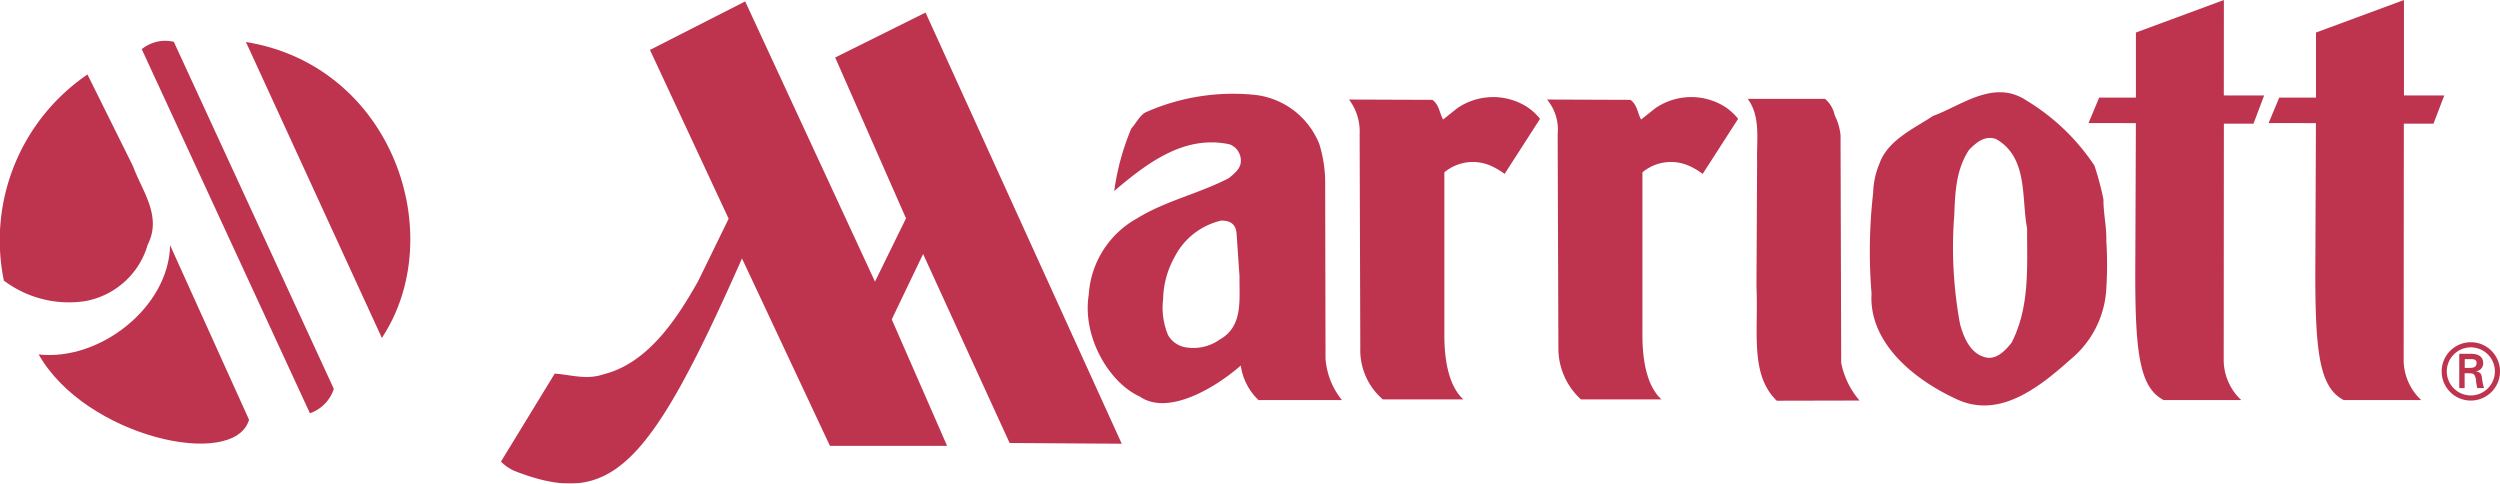 <svg xmlns="http://www.w3.org/2000/svg" width="224.518" height="43.428" viewBox="0 0 224.518 43.428">
  <g id="Group_26" data-name="Group 26" opacity="0.8" style="isolation: isolate">
    <g id="Group_24" data-name="Group 24" transform="translate(0 0)">
      <path id="Path_114" data-name="Path 114" d="M683.929,252.052c-2.239-1.172-2.588-4.484-2.538-12.532l.05-12.337-4.25-.007.955-2.286h3.3v-5.842l7.9-2.921,0,8.569,3.62.005L692,227.232l-2.664,0-.015,21.353a4.966,4.966,0,0,0,1.576,3.471Z" transform="translate(-473.454 -216.126)" fill="#ae0022"/>
      <path id="Path_115" data-name="Path 115" d="M56.7,245.131c.8,2.2,2.621,4.47,1.327,7.018a7.172,7.172,0,0,1-5.657,5.1A9.731,9.731,0,0,1,45.1,255.4a18.013,18.013,0,0,1,7.508-18.51Z" transform="translate(-44.753 -230.2)" fill="#ae0022"/>
    </g>
    <g id="Group_25" data-name="Group 25" transform="translate(3.475 0)">
      <path id="Path_116" data-name="Path 116" d="M74.434,300.162c-1.345,4.522-14.7,1.553-18.893-5.867,5.5.611,11.7-4.26,11.8-9.812Z" transform="translate(-55.541 -262.462)" fill="#ae0022"/>
      <path id="Path_117" data-name="Path 117" d="M99.375,260.981a3.446,3.446,0,0,0,2.146-2.19l-14.37-31.168a3.324,3.324,0,0,0-2.88.662Z" transform="translate(-75.016 -223.867)" fill="#ae0022"/>
      <path id="Path_118" data-name="Path 118" d="M125.524,254.413c6.111-9.254.961-24.444-12.206-26.576Z" transform="translate(-94.705 -224.064)" fill="#ae0022"/>
      <path id="Path_119" data-name="Path 119" d="M485.771,244.207a5.7,5.7,0,0,1,5.64-.462,4.881,4.881,0,0,1,1.795,1.417l-3.185,4.946a6.117,6.117,0,0,0-1.214-.723,4,4,0,0,0-4.194.578V264.4c-.021,2.495.412,4.772,1.708,5.958h-7.231a6.208,6.208,0,0,1-2.026-4.628L477,246.537a4.213,4.213,0,0,0-.955-3.109l7.493.028c.606.434.636,1.188.953,1.767Z" transform="translate(-340.585 -234.489)" fill="#ae0022"/>
      <path id="Path_120" data-name="Path 120" d="M532.82,249.275c-.058-1.823.347-4.006-.846-5.582h6.949a2.652,2.652,0,0,1,.868,1.475,5.224,5.224,0,0,1,.522,1.765l.058,20.45a7.3,7.3,0,0,0,1.649,3.4l-7.436.016c-2.431-2.35-1.634-6.219-1.821-10.212Z" transform="translate(-378.494 -234.812)" fill="#ae0022"/>
      <path id="Path_121" data-name="Path 121" d="M566.9,248.224c.751-2.082,3.092-3.125,4.8-4.251,2.606-.956,5.469-3.327,8.389-1.389a19.3,19.3,0,0,1,6.105,5.844,25.64,25.64,0,0,1,.81,3.036c0,1.36.288,2.372.26,3.731a34.625,34.625,0,0,1,0,4.253,8.832,8.832,0,0,1-3.182,6.361c-2.892,2.575-6.536,5.5-10.471,3.5-3.529-1.651-7.7-4.917-7.434-9.4a46.671,46.671,0,0,1,.145-9.026,7.282,7.282,0,0,1,.58-2.661m7.229,14.464c.346,1.273,1.013,2.835,2.546,3.009.9.028,1.561-.724,2.079-1.36,1.623-3.183,1.391-6.655,1.391-10.269-.521-2.691.115-6.363-2.777-8.014-1.013-.376-1.793.318-2.429.954-1.13,1.707-1.26,3.659-1.331,5.831a37.741,37.741,0,0,0,.52,9.849" transform="translate(-401.575 -233.559)" fill="#ae0022"/>
      <path id="Path_122" data-name="Path 122" d="M633.735,252.052c-2.244-1.172-2.591-4.484-2.539-12.532l.05-12.337-4.252-.007.955-2.286h3.3v-5.842l7.9-2.921-.006,8.569,3.62.005-.955,2.531-2.66,0-.015,21.353a4.965,4.965,0,0,0,1.576,3.471Z" transform="translate(-442.903 -216.126)" fill="#ae0022"/>
      <path id="Path_123" data-name="Path 123" d="M421.783,246.537a4.765,4.765,0,0,0-.955-3.109l7.491.028c.608.434.636,1.188.956,1.767l1.274-1.015a5.7,5.7,0,0,1,5.641-.462,4.84,4.84,0,0,1,1.793,1.417l-3.181,4.946a6.225,6.225,0,0,0-1.215-.723,4,4,0,0,0-4.195.578V264.4c-.02,2.495.413,4.772,1.708,5.958h-7.235a5.841,5.841,0,0,1-2.022-4.628Z" transform="translate(-303.153 -234.489)" fill="#ae0022"/>
      <path id="Path_124" data-name="Path 124" d="M204.857,236.033l-2.736,5.6c-1.86,3.306-4.469,7.357-8.469,8.364-1.55.542-2.918.054-4.415-.051l-4.828,7.9a3.8,3.8,0,0,0,1.37.9c8.493,3.241,11.914-.245,20.277-19.143l7.9,16.833h10.521l-4.972-11.36,2.816-5.873,7.77,16.974,10.069.065L222.541,217.52l-8.116,4.035L220.786,236,218,241.685l-11.658-25.166-8.551,4.356Z" transform="translate(-142.895 -216.392)" fill="#ae0022"/>
      <path id="Path_125" data-name="Path 125" d="M348.081,260.358a8.435,8.435,0,0,1,4.338-6.855c2.576-1.591,5.585-2.228,8.245-3.615.462-.377,1.042-.839,1.07-1.446a1.551,1.551,0,0,0-1.013-1.591c-4.048-.868-7.4,1.678-10.354,4.194a22.4,22.4,0,0,1,1.534-5.612c.431-.463.693-1.1,1.271-1.447a19.32,19.32,0,0,1,9.662-1.591,7.068,7.068,0,0,1,5.96,4.456,11.655,11.655,0,0,1,.52,3.556l.03,15.679a6.686,6.686,0,0,0,1.472,3.732h-7.492a5.3,5.3,0,0,1-1.591-3.1c-2.094,1.852-6.473,4.6-9.082,2.778-2.7-1.216-5.178-5.295-4.57-9.142m13.277-5.452c-.058-1.085-.838-1.2-1.388-1.2a6.3,6.3,0,0,0-4.195,3.3,8,8,0,0,0-1.013,3.731,6.414,6.414,0,0,0,.435,3.239,2.21,2.21,0,0,0,1.533,1.1,4.072,4.072,0,0,0,3.124-.695c2.111-1.185,1.734-3.559,1.766-5.669Z" transform="translate(-253.778 -233.891)" fill="#ae0022"/>
      <path id="Path_126" data-name="Path 126" d="M728.066,316.31a2.159,2.159,0,1,1,2.154-2.166,2.165,2.165,0,0,1-2.154,2.166m0,.46a2.619,2.619,0,1,0-2.624-2.626,2.611,2.611,0,0,0,2.624,2.626m-.153-2.452c.169.015.33,0,.446.125a1.178,1.178,0,0,1,.175.654c.022.181.069.377.1.55h.613a4.437,4.437,0,0,1-.182-.891c-.048-.333-.1-.521-.52-.606v-.015a.709.709,0,0,0,.625-.717c0-.7-.584-.849-1.149-.849h-1v3.077h.483v-1.33Zm-.4-.48v-.788h.578c.381,0,.485.12.485.349s-.1.425-.556.439Z" transform="translate(-509.637 -280.797)" fill="#ae0022"/>
    </g>
  </g>
</svg>
